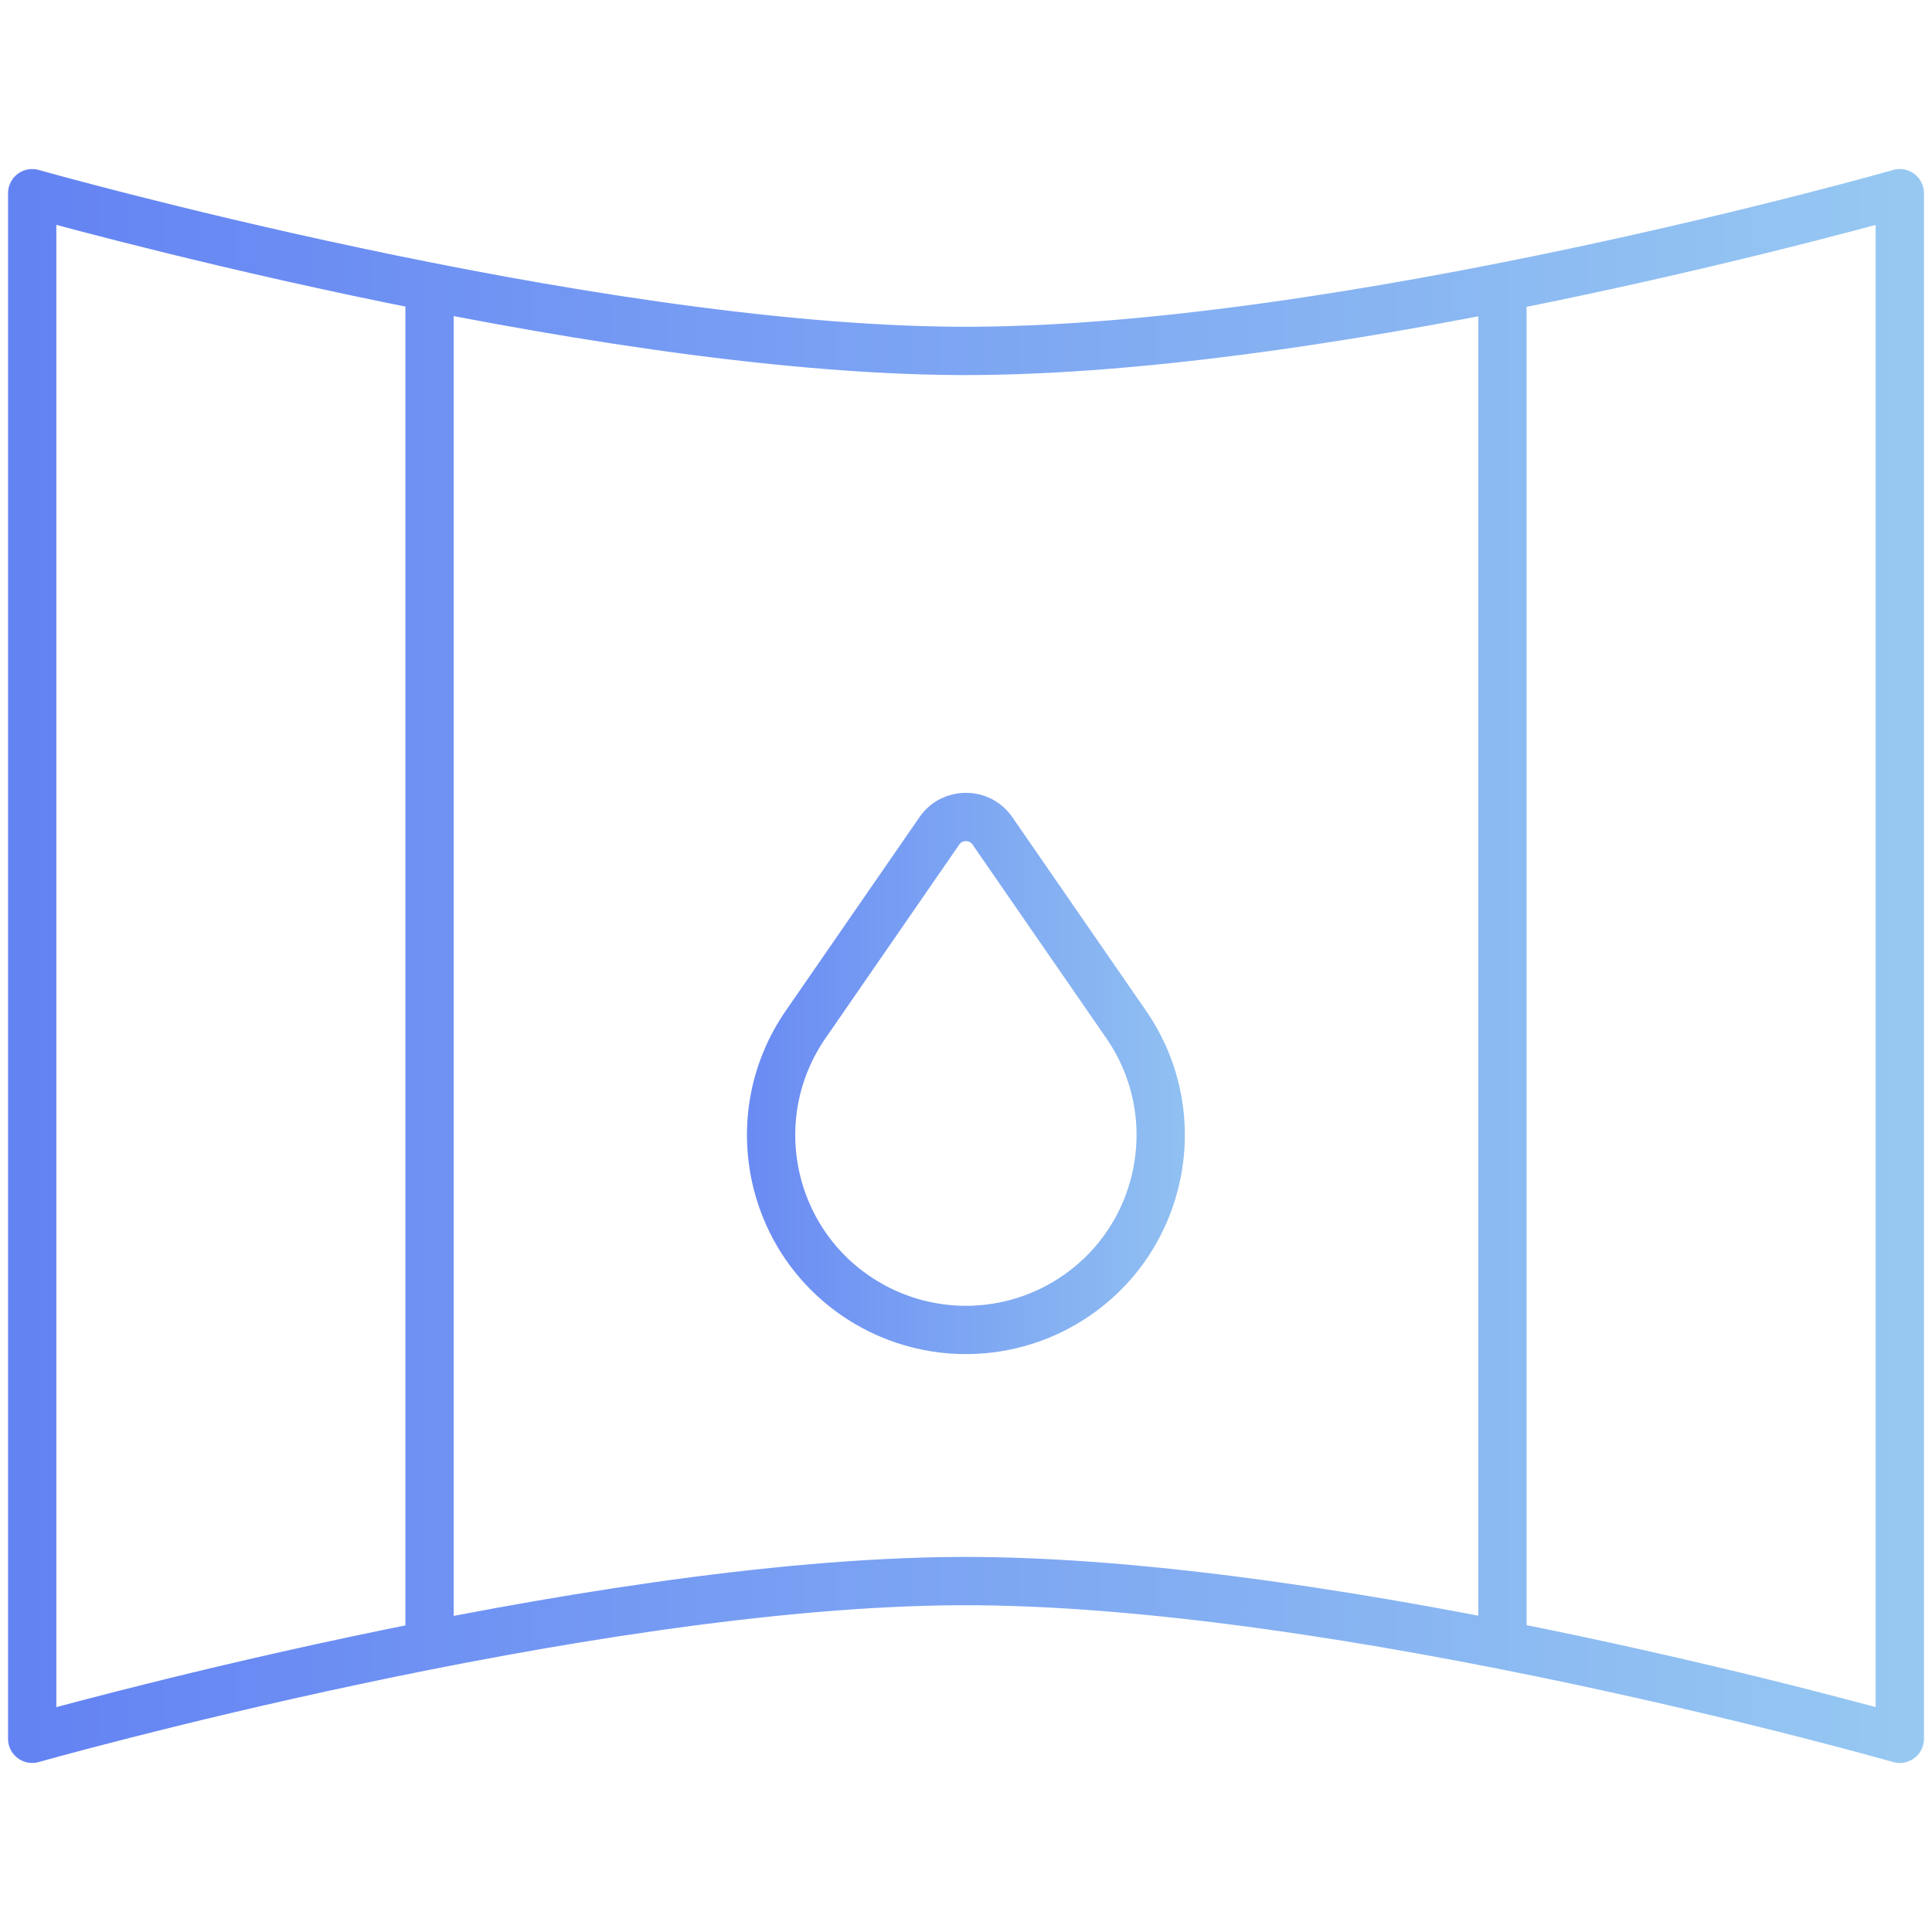 <?xml version="1.0" encoding="UTF-8"?> <svg xmlns="http://www.w3.org/2000/svg" width="60" height="60" viewBox="0 0 60 60" fill="none"><path d="M13.34 8.939V51.061M46.66 8.939V51.061M1 6C1 6 18.1 10.846 29.794 10.898C41.644 10.95 59 6 59 6V54C59 54 41.644 49.05 29.794 49.102C18.1 49.154 1 54 1 54V6Z" stroke="url(#paint0_linear_271_4744)" stroke-width="1.5" stroke-linecap="round" stroke-linejoin="round"></path><path d="M25.02 31.816L29.174 25.802C29.572 25.227 30.422 25.227 30.82 25.802L34.974 31.816C36.98 34.721 36.083 38.72 33.028 40.489C31.153 41.574 28.841 41.574 26.966 40.489C23.911 38.72 23.014 34.721 25.02 31.816Z" stroke="url(#paint1_linear_271_4744)" stroke-width="1.5" stroke-linecap="round" stroke-linejoin="round"></path><defs><linearGradient id="paint0_linear_271_4744" x1="1" y1="30" x2="59" y2="30" gradientUnits="userSpaceOnUse"><stop stop-color="#6483F3"></stop><stop offset="1" stop-color="#96C8F2"></stop></linearGradient><linearGradient id="paint1_linear_271_4744" x1="21.297" y1="33.428" x2="38.697" y2="33.428" gradientUnits="userSpaceOnUse"><stop stop-color="#6483F3"></stop><stop offset="1" stop-color="#96C8F2"></stop></linearGradient></defs></svg> 